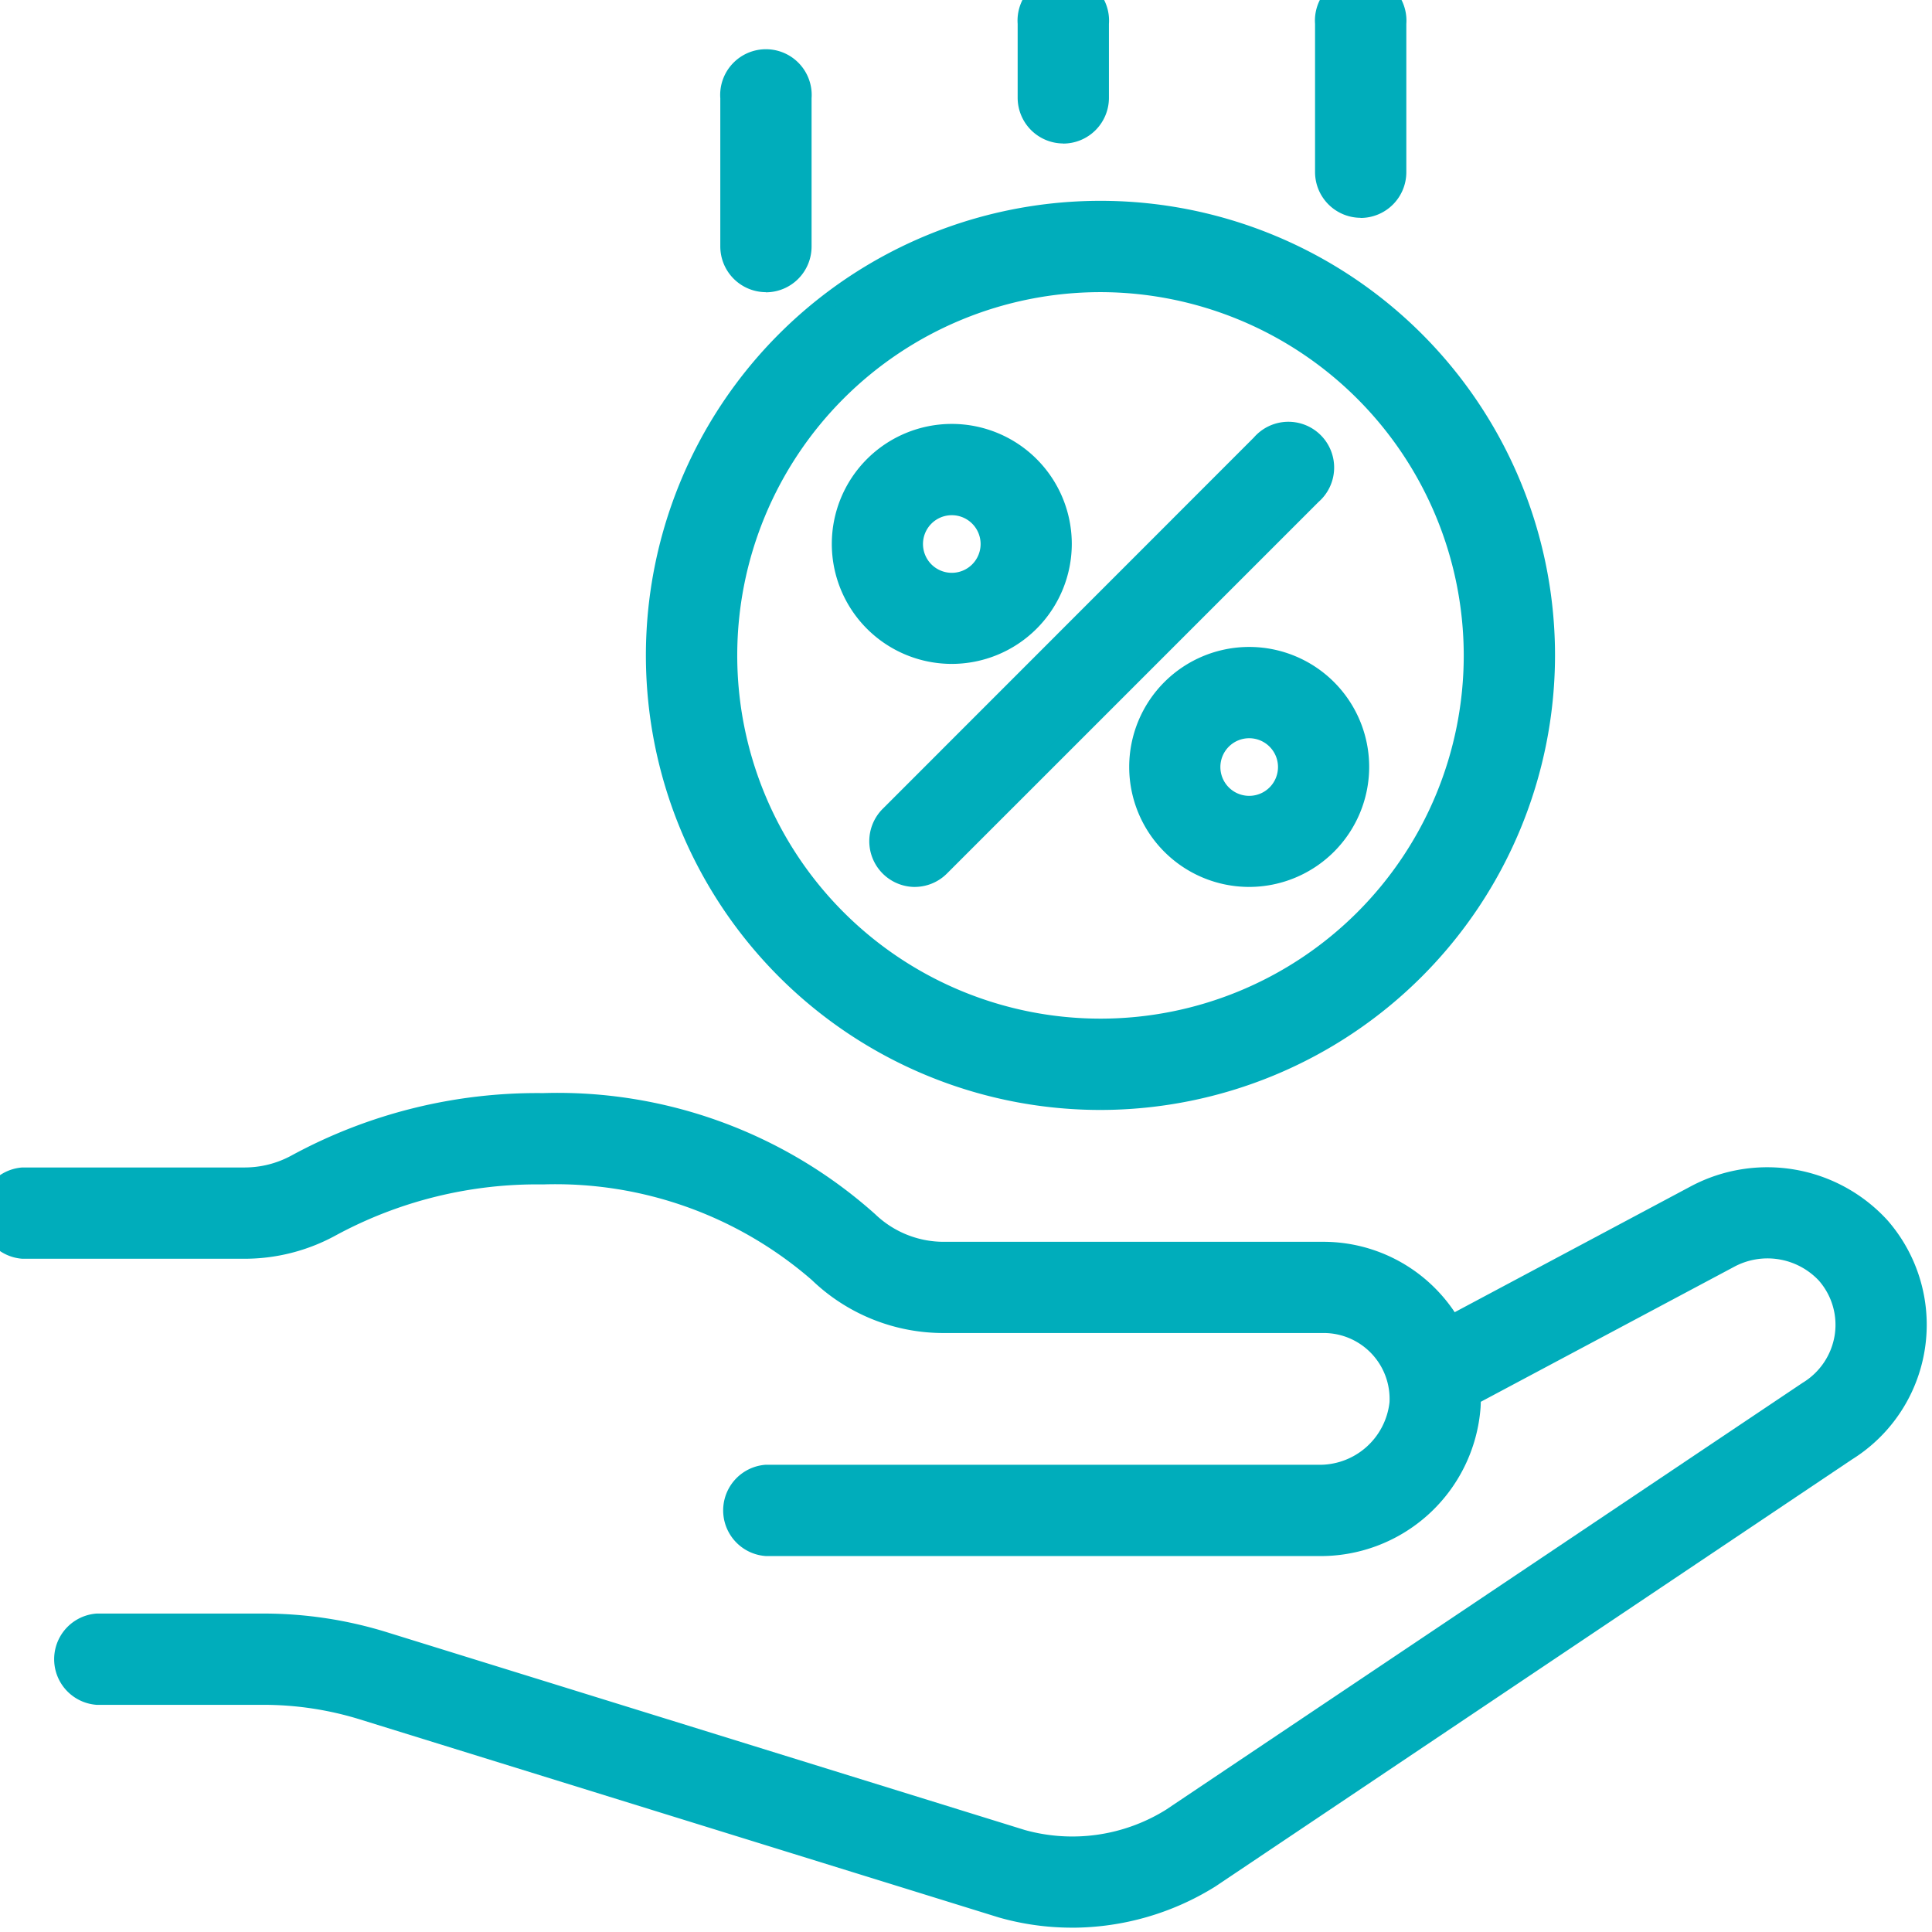 <svg xmlns="http://www.w3.org/2000/svg" xmlns:xlink="http://www.w3.org/1999/xlink" width="57" height="57" viewBox="0 0 57 57">
  <defs>
    <clipPath id="clip-path">
      <rect id="Rectangle_307" data-name="Rectangle 307" width="57" height="57" fill="#00adbb" stroke="#00adbb" stroke-width="0.5"/>
    </clipPath>
  </defs>
  <g id="Group_774" data-name="Group 774" transform="translate(-0.398 -0.499)">
    <g id="Group_773" data-name="Group 773" transform="translate(0.398 0.499)" clip-path="url(#clip-path)">
      <path id="Path_1356" data-name="Path 1356" d="M31.161,32.321A13.161,13.161,0,1,1,44.321,19.161,13.175,13.175,0,0,1,31.161,32.321m0-24.128A10.967,10.967,0,1,0,42.128,19.161,10.98,10.98,0,0,0,31.161,8.193" transform="translate(1.307 0.176)" fill="#00adbb" stroke="#00adbb" stroke-width="0.5"/>
      <path id="Path_1357" data-name="Path 1357" d="M25.1,25.161a1.1,1.1,0,0,1-.775-1.872L35.288,12.321a1.1,1.1,0,1,1,1.551,1.551L25.872,24.839a1.094,1.094,0,0,1-.775.321" transform="translate(1.888 0.757)" fill="#00adbb" stroke="#00adbb" stroke-width="0.5"/>
      <path id="Path_1358" data-name="Path 1358" d="M26.29,18.58a3.29,3.29,0,1,1,3.29-3.29,3.294,3.294,0,0,1-3.29,3.29m0-4.387a1.1,1.1,0,1,0,1.1,1.1,1.1,1.1,0,0,0-1.1-1.1" transform="translate(1.791 0.757)" fill="#00adbb" stroke="#00adbb" stroke-width="0.5"/>
      <path id="Path_1359" data-name="Path 1359" d="M34.29,24.58a3.29,3.29,0,1,1,3.29-3.29,3.294,3.294,0,0,1-3.29,3.29m0-4.387a1.1,1.1,0,1,0,1.1,1.1,1.1,1.1,0,0,0-1.1-1.1" transform="translate(2.565 1.337)" fill="#00adbb" stroke="#00adbb" stroke-width="0.5"/>
      <path id="Path_1360" data-name="Path 1360" d="M29.1,4.387A1.1,1.1,0,0,1,28,3.29V1.1a1.1,1.1,0,1,1,2.193,0V3.29a1.1,1.1,0,0,1-1.1,1.1" transform="translate(2.274 -0.404)" fill="#00adbb" stroke="#00adbb" stroke-width="0.5"/>
      <path id="Path_1361" data-name="Path 1361" d="M21.1,8.58a1.1,1.1,0,0,1-1.1-1.1V3.1a1.1,1.1,0,1,1,2.193,0V7.484a1.1,1.1,0,0,1-1.1,1.1" transform="translate(1.501 -0.21)" fill="#00adbb" stroke="#00adbb" stroke-width="0.5"/>
      <path id="Path_1362" data-name="Path 1362" d="M37.1,6.58a1.1,1.1,0,0,1-1.1-1.1V1.1a1.1,1.1,0,1,1,2.193,0V5.484a1.1,1.1,0,0,1-1.1,1.1" transform="translate(3.048 -0.404)" fill="#00adbb" stroke="#00adbb" stroke-width="0.5"/>
      <path id="Path_1363" data-name="Path 1363" d="M31.865,53.931a7.612,7.612,0,0,1-2.083-.29L10.939,47.8a9.861,9.861,0,0,0-2.925-.443H3.1a1.1,1.1,0,0,1,0-2.193H8.014a12.041,12.041,0,0,1,3.575.542L30.406,51.54a5.478,5.478,0,0,0,4.366-.626L53.554,38.319a2.26,2.26,0,0,0,1.063-1.586,2.229,2.229,0,0,0-.536-1.817,2.33,2.33,0,0,0-2.811-.445l-8.258,4.4a1.1,1.1,0,0,1-1.031-1.937l8.274-4.411a4.552,4.552,0,0,1,5.486.956,4.432,4.432,0,0,1-1,6.68L35.962,52.756a7.752,7.752,0,0,1-4.1,1.176" transform="translate(-0.24 2.691)" fill="#00adbb" stroke="#00adbb" stroke-width="0.5"/>
      <path id="Path_1364" data-name="Path 1364" d="M39.3,43.161H23.031a1.1,1.1,0,0,1,0-2.193H39.3a2.323,2.323,0,0,0,2.377-2.074,2.194,2.194,0,0,0-2.19-2.313H28.314a5.345,5.345,0,0,1-3.763-1.5,11.775,11.775,0,0,0-8.1-2.884,12.717,12.717,0,0,0-6.225,1.531,5.351,5.351,0,0,1-2.6.662H1.1a1.1,1.1,0,0,1,0-2.193H7.622a3.141,3.141,0,0,0,1.532-.384,14.923,14.923,0,0,1,7.3-1.81,13.8,13.8,0,0,1,9.631,3.507,3.168,3.168,0,0,0,2.232.88H39.482a4.4,4.4,0,0,1,3.183,1.368,4.355,4.355,0,0,1,1.2,3.254A4.482,4.482,0,0,1,39.3,43.161" transform="translate(-0.433 2.497)" fill="#00adbb" stroke="#00adbb" stroke-width="0.5"/>
    </g>
  </g>
</svg>
